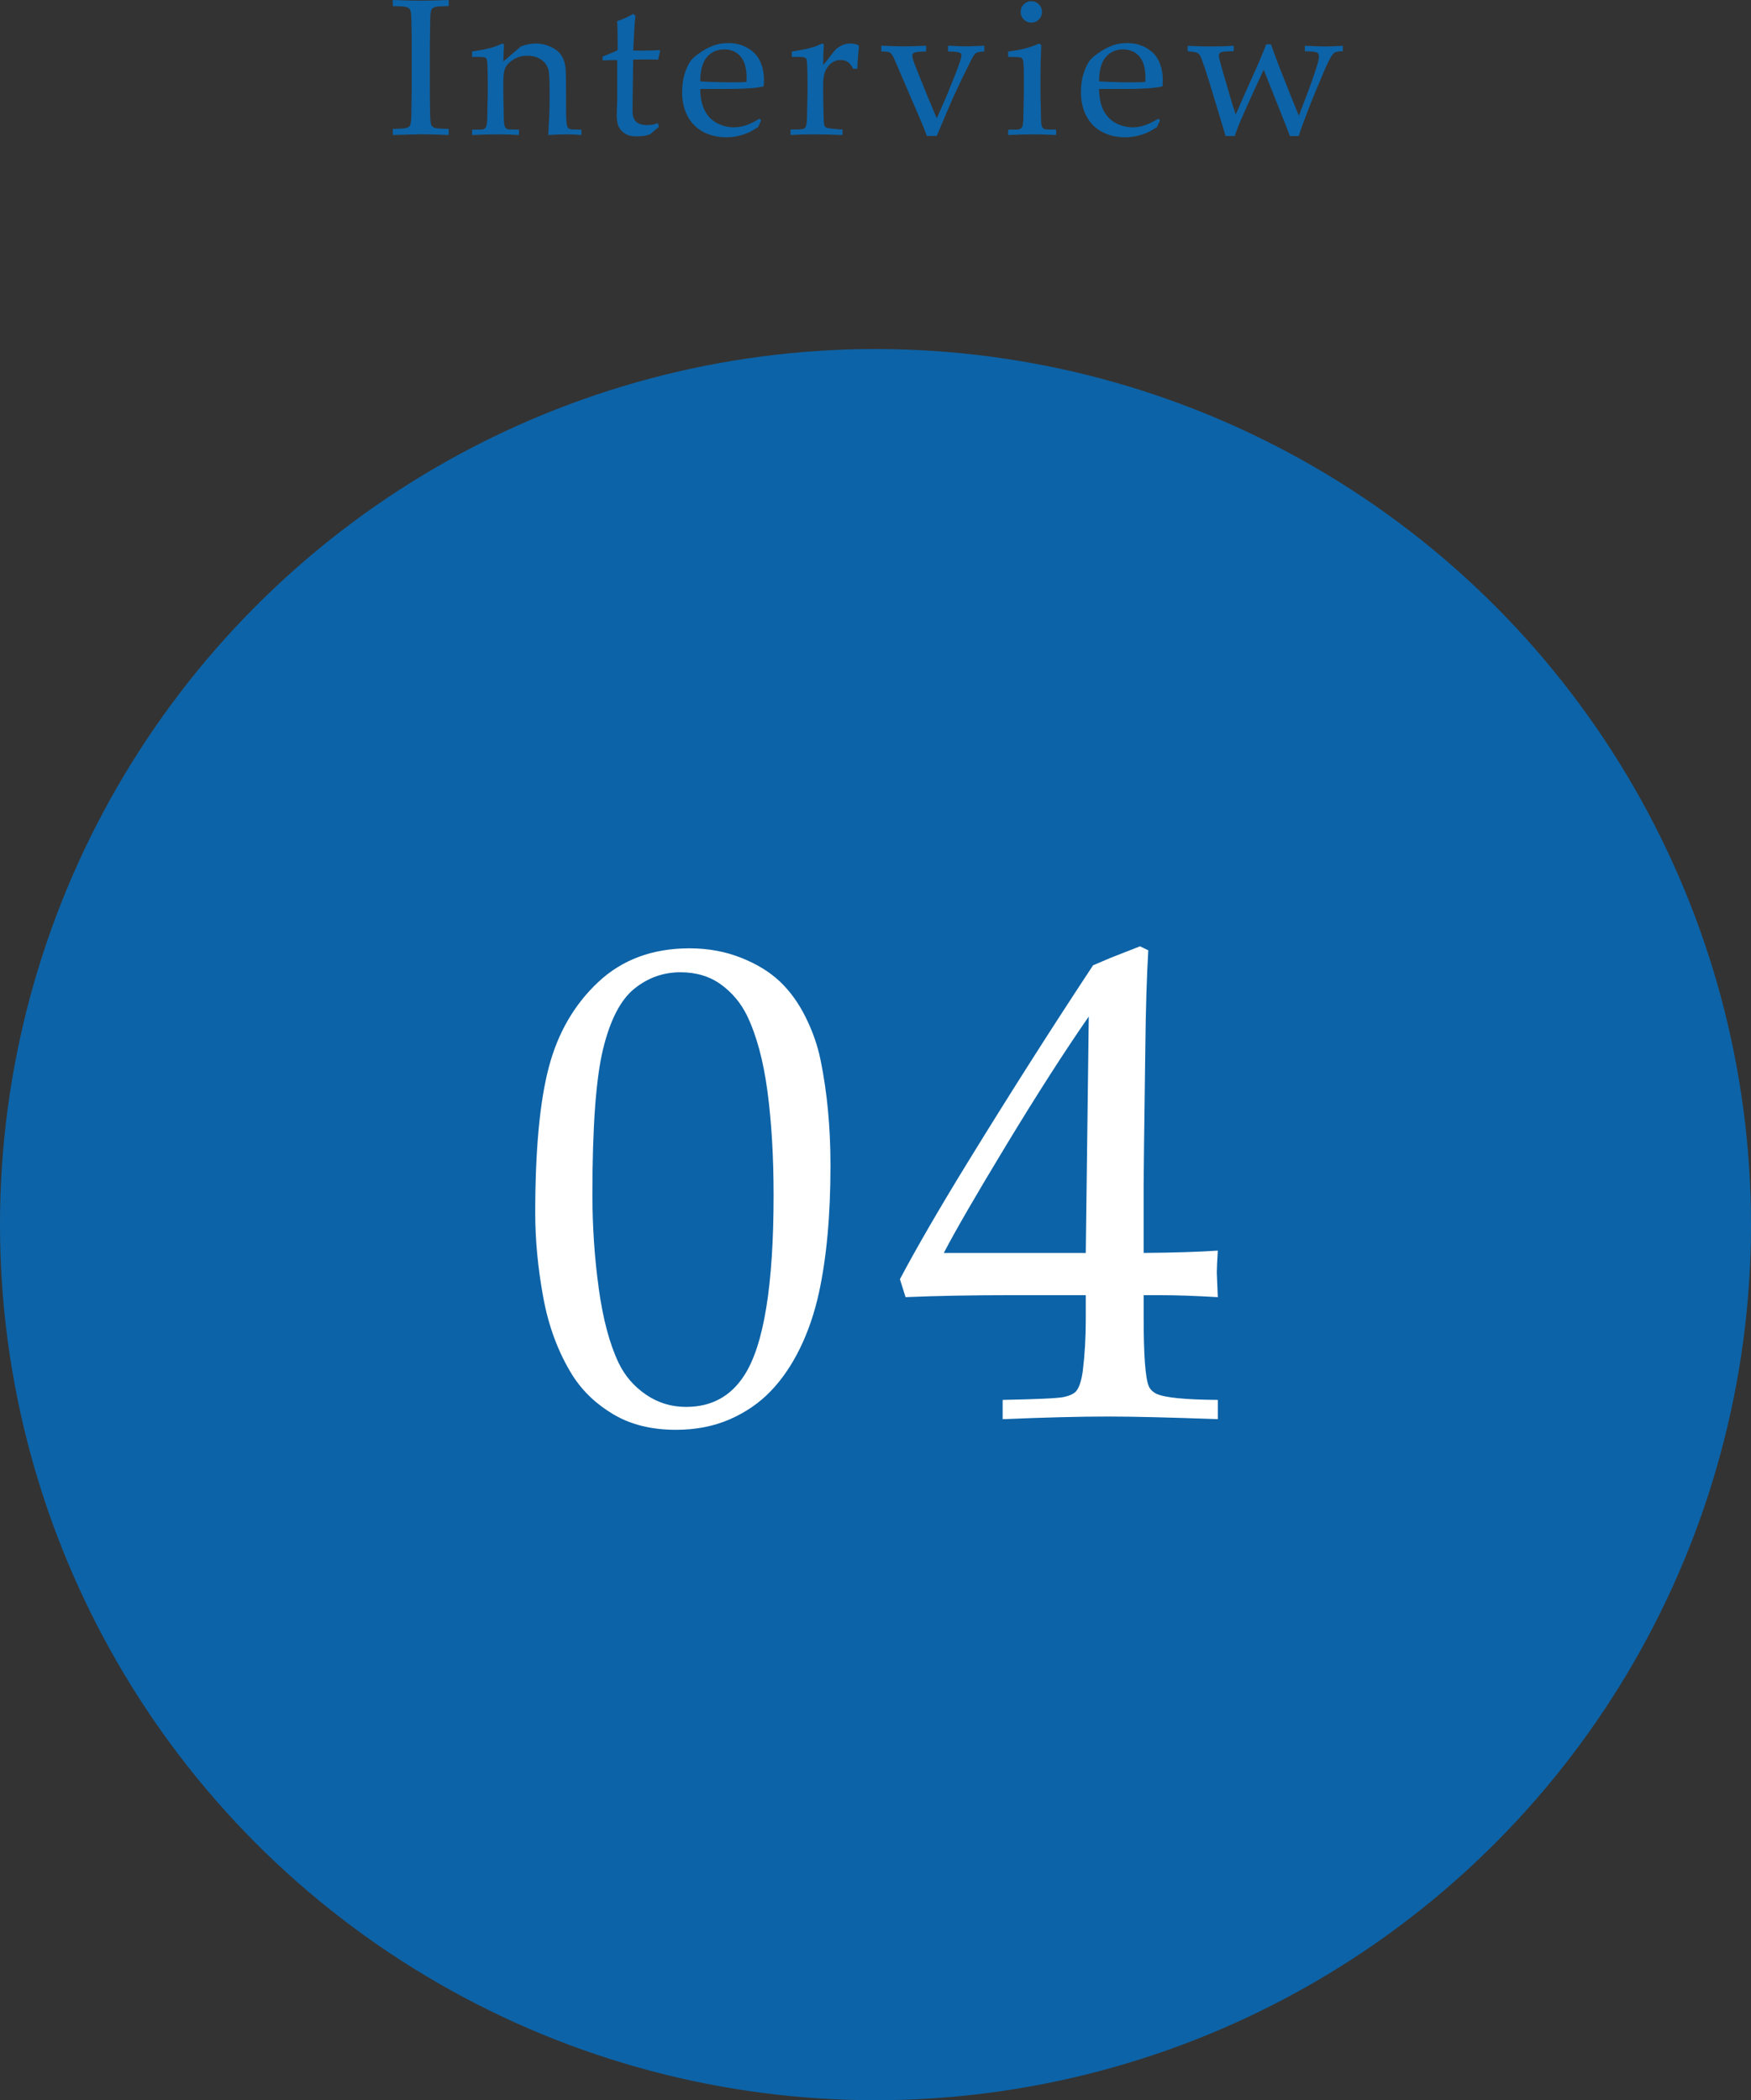 <?xml version="1.0" encoding="utf-8"?>
<!-- Generator: Adobe Illustrator 21.0.0, SVG Export Plug-In . SVG Version: 6.00 Build 0)  -->
<svg version="1.1" id="レイヤー_1" xmlns="http://www.w3.org/2000/svg" xmlns:xlink="http://www.w3.org/1999/xlink" x="0px"
	 y="0px" width="90px" height="107.939px" viewBox="0 0 90 107.939" style="enable-background:new 0 0 90 107.939;"
	 xml:space="preserve">
<rect x="0" y="0" width="90" height="107.939" fill="#333333" stroke="none"/>
<style type="text/css">
	.st0{fill:#0D63A7;}
	.st1{fill:#FFFFFF;}
</style>
<circle class="st0" cx="45" cy="62.939" r="45"/>
<g>
	<g>
		<path class="st1" d="M27.51,62.36c0-3.247,0.233-5.754,0.701-7.52c0.467-1.766,1.315-3.225,2.546-4.375
			c1.23-1.15,2.791-1.726,4.683-1.726c0.957,0,1.843,0.162,2.657,0.487c0.814,0.324,1.481,0.734,2,1.23
			c0.519,0.495,0.957,1.105,1.315,1.828c0.359,0.725,0.612,1.45,0.761,2.18c0.342,1.663,0.513,3.475,0.513,5.435
			c0,2.552-0.199,4.739-0.598,6.562c-0.229,1.037-0.553,1.985-0.975,2.845c-0.422,0.861-0.923,1.593-1.504,2.196
			c-0.581,0.604-1.281,1.085-2.102,1.444c-0.82,0.358-1.743,0.538-2.769,0.538c-1.242,0-2.308-0.262-3.196-0.786
			c-0.889-0.523-1.595-1.196-2.119-2.017c-0.729-1.173-1.23-2.515-1.504-4.024S27.51,63.716,27.51,62.36z M30.449,61.378
			c0,1.642,0.108,3.252,0.325,4.831c0.216,1.579,0.558,2.859,1.025,3.84c0.318,0.661,0.786,1.203,1.401,1.625
			s1.304,0.633,2.067,0.633c1.299,0,2.296-0.542,2.991-1.625c1.002-1.551,1.504-4.635,1.504-9.253c0-1.983-0.105-3.765-0.316-5.345
			c-0.211-1.579-0.562-2.876-1.051-3.891c-0.319-0.649-0.767-1.183-1.342-1.599s-1.268-0.625-2.076-0.625
			c-0.889,0-1.684,0.285-2.385,0.855c-0.7,0.57-1.233,1.604-1.598,3.104C30.632,55.429,30.449,57.912,30.449,61.378z"/>
		<path class="st1" d="M51.536,72.938v-0.991c1.777-0.034,2.82-0.083,3.128-0.146s0.523-0.163,0.649-0.3
			c0.159-0.194,0.273-0.543,0.342-1.046c0.103-0.846,0.153-1.72,0.153-2.623v-1.269h-3.742c-2.062,0-3.902,0.034-5.521,0.103
			l-0.29-0.923c0.877-1.652,2.051-3.675,3.521-6.067c2.142-3.486,4.277-6.841,6.408-10.066c0.125-0.057,0.433-0.188,0.923-0.393
			c0.866-0.342,1.361-0.535,1.487-0.581l0.427,0.205c-0.08,1.367-0.131,3.054-0.153,5.059c-0.058,4.228-0.086,6.546-0.086,6.956
			v3.537c1.55-0.011,2.82-0.051,3.812-0.119c-0.034,0.569-0.052,0.945-0.052,1.128l0.052,1.265
			c-1.162-0.068-2.143-0.103-2.939-0.103h-0.872v1.148c0,1.92,0.086,3.092,0.257,3.515c0.068,0.171,0.205,0.309,0.41,0.411
			c0.433,0.194,1.48,0.298,3.145,0.309v0.991c-2.461-0.091-4.353-0.137-5.674-0.137C55.495,72.802,53.701,72.848,51.536,72.938z
			 M48.511,64.394h7.297l0.154-12.151c-1.242,1.79-2.646,3.977-4.213,6.563S49.103,63.255,48.511,64.394z"/>
	</g>
</g>
<g>
	<path class="st0" d="M23.065,6.626v0.312c-0.693-0.026-1.149-0.039-1.367-0.039l-1.509,0.039V6.626
		c0.384-0.006,0.618-0.023,0.703-0.051c0.084-0.028,0.143-0.066,0.176-0.115c0.039-0.065,0.063-0.223,0.073-0.474
		c0.003-0.068,0.01-0.531,0.02-1.387V2.339c0-0.443-0.005-0.875-0.015-1.299c-0.01-0.309-0.033-0.492-0.071-0.549
		c-0.037-0.057-0.098-0.099-0.181-0.127s-0.318-0.045-0.705-0.051V0c0.621,0.023,1.102,0.034,1.44,0.034
		c0.325,0,0.804-0.011,1.436-0.034v0.312c-0.388,0.006-0.623,0.023-0.706,0.051s-0.141,0.066-0.173,0.115
		c-0.039,0.065-0.063,0.223-0.073,0.474c-0.004,0.065-0.01,0.527-0.02,1.387V4.6c0,0.443,0.005,0.874,0.015,1.294
		c0.01,0.309,0.033,0.493,0.07,0.552c0.038,0.059,0.098,0.102,0.181,0.129S22.678,6.62,23.065,6.626z"/>
	<path class="st0" d="M24.265,6.938V6.665l0.464-0.005c0.068-0.003,0.121-0.016,0.158-0.037c0.038-0.021,0.066-0.048,0.086-0.081
		c0.035-0.065,0.059-0.181,0.068-0.347c0-0.042,0.01-0.51,0.029-1.403V4.21c0-0.261-0.005-0.541-0.015-0.841
		c-0.01-0.192-0.025-0.306-0.047-0.342c-0.021-0.036-0.058-0.062-0.109-0.081c-0.053-0.018-0.264-0.025-0.635-0.022V2.646
		c0.656-0.091,1.135-0.21,1.437-0.356c0.064-0.033,0.108-0.049,0.131-0.049s0.04,0.008,0.054,0.024
		c0.013,0.016,0.02,0.041,0.02,0.073c0,0.023-0.002,0.049-0.005,0.078c-0.01,0.117-0.02,0.365-0.029,0.742l0.909-0.776
		c0.268-0.098,0.521-0.146,0.758-0.146c0.265,0,0.515,0.054,0.751,0.161c0.236,0.108,0.414,0.243,0.533,0.406
		c0.119,0.163,0.198,0.368,0.237,0.616c0.022,0.146,0.034,0.556,0.034,1.227v0.865c0,0.424,0.011,0.712,0.034,0.865
		c0.016,0.098,0.041,0.166,0.075,0.203s0.087,0.061,0.159,0.071l0.522,0.015v0.273c-0.319-0.023-0.585-0.034-0.796-0.034
		c-0.183,0-0.485,0.011-0.908,0.034c0.045-0.804,0.068-1.312,0.068-1.523v-0.82c0-0.511-0.02-0.846-0.059-1.006
		c-0.056-0.218-0.182-0.394-0.377-0.527s-0.433-0.2-0.71-0.2c-0.244,0-0.468,0.058-0.67,0.173c-0.202,0.116-0.347,0.25-0.434,0.401
		c-0.086,0.151-0.129,0.406-0.129,0.765v0.591c0.02,0.848,0.029,1.306,0.029,1.374c0.006,0.163,0.025,0.282,0.059,0.357
		c0.013,0.029,0.032,0.054,0.059,0.076c0.025,0.021,0.066,0.038,0.122,0.051c0.02,0.003,0.198,0.008,0.537,0.015v0.273
		c-0.397-0.023-0.757-0.034-1.078-0.034C25.328,6.904,24.883,6.916,24.265,6.938z"/>
	<path class="st0" d="M30.973,3.11V2.905c0.326-0.124,0.585-0.234,0.776-0.332c0-0.775-0.01-1.27-0.029-1.484
		c0.339-0.117,0.614-0.243,0.825-0.376l0.117,0.098c-0.035,0.27-0.074,0.866-0.117,1.787c0.261,0.003,0.417,0.005,0.469,0.005
		c0.029,0,0.197-0.003,0.503-0.01c0.17-0.003,0.297-0.01,0.381-0.02l0.034,0.034L33.83,3.062c-0.205-0.003-0.394-0.005-0.566-0.005
		c-0.172,0-0.411,0.001-0.718,0.005l-0.029,1.987c-0.01,0.485-0.006,0.775,0.01,0.869c0.017,0.094,0.048,0.177,0.093,0.247
		c0.046,0.07,0.105,0.126,0.179,0.168s0.197,0.075,0.373,0.098c0.134,0,0.242-0.006,0.325-0.017s0.188-0.04,0.314-0.085l0.059,0.19
		c-0.152,0.121-0.301,0.246-0.444,0.376c-0.123,0.045-0.239,0.076-0.347,0.09s-0.23,0.022-0.371,0.022
		c-0.172,0-0.31-0.02-0.412-0.059s-0.196-0.094-0.281-0.164c-0.084-0.07-0.154-0.159-0.21-0.266
		c-0.055-0.107-0.091-0.277-0.107-0.508c0.004-0.221,0.01-0.464,0.02-0.728c0.004-0.052,0.005-0.109,0.005-0.171V3.086h-0.2
		C31.358,3.086,31.176,3.094,30.973,3.11z"/>
	<path class="st0" d="M39.122,6.182l-0.156,0.352c-0.225,0.14-0.389,0.233-0.493,0.278c-0.152,0.068-0.328,0.126-0.524,0.173
		c-0.197,0.047-0.404,0.071-0.623,0.071c-0.43,0-0.818-0.089-1.166-0.269s-0.618-0.447-0.811-0.803s-0.289-0.774-0.289-1.252
		c0-0.375,0.052-0.712,0.154-1.013s0.219-0.523,0.349-0.667c0.095-0.104,0.241-0.224,0.439-0.359
		c0.199-0.135,0.396-0.242,0.591-0.32c0.258-0.107,0.536-0.161,0.835-0.161c0.365,0,0.694,0.083,0.989,0.249
		c0.294,0.166,0.51,0.392,0.646,0.679s0.205,0.61,0.205,0.972c0,0.091-0.006,0.202-0.02,0.332c-0.234,0.045-0.444,0.075-0.631,0.088
		c-0.352,0.026-0.704,0.039-1.056,0.039h-1.57c0.007,0.465,0.087,0.842,0.242,1.13c0.154,0.288,0.367,0.5,0.64,0.637
		c0.271,0.137,0.554,0.205,0.847,0.205c0.199,0,0.396-0.032,0.594-0.095c0.196-0.063,0.44-0.18,0.729-0.349L39.122,6.182z
		 M35.992,4.18c0.092,0.01,0.265,0.02,0.519,0.029c0.486,0.016,0.82,0.024,1.003,0.024c0.435,0,0.72-0.008,0.856-0.024
		c0.004-0.078,0.005-0.138,0.005-0.18c0-0.513-0.104-0.889-0.312-1.129c-0.209-0.24-0.488-0.36-0.837-0.36
		c-0.369,0-0.666,0.131-0.891,0.395C36.109,3.196,35.996,3.612,35.992,4.18z"/>
	<path class="st0" d="M40.631,6.938V6.66c0.367-0.006,0.566-0.013,0.596-0.02c0.055-0.01,0.097-0.025,0.124-0.046
		c0.028-0.021,0.05-0.051,0.066-0.09c0.032-0.075,0.052-0.192,0.059-0.352c0.02-0.869,0.029-1.323,0.029-1.362V4.209
		c0-0.26-0.005-0.541-0.015-0.84c-0.007-0.192-0.021-0.306-0.042-0.342c-0.021-0.036-0.059-0.062-0.112-0.081
		s-0.266-0.025-0.637-0.022V2.646c0.657-0.091,1.138-0.21,1.44-0.356c0.064-0.033,0.108-0.049,0.132-0.049
		c0.022,0,0.04,0.008,0.054,0.024c0.013,0.016,0.02,0.041,0.02,0.073c0,0.023-0.002,0.049-0.005,0.078
		c-0.017,0.199-0.026,0.506-0.029,0.923c0.146-0.169,0.281-0.337,0.405-0.503c0.123-0.166,0.213-0.273,0.269-0.322
		c0.098-0.084,0.21-0.152,0.337-0.203s0.259-0.076,0.396-0.076s0.271,0.029,0.405,0.088l0.029,0.068
		c-0.049,0.433-0.077,0.814-0.083,1.143h-0.22c-0.075-0.156-0.162-0.27-0.262-0.342c-0.099-0.072-0.224-0.107-0.373-0.107
		c-0.251,0-0.464,0.104-0.64,0.31s-0.264,0.517-0.264,0.93v0.503c0,0.215,0.008,0.607,0.024,1.177
		c0.003,0.202,0.011,0.331,0.024,0.386c0.013,0.055,0.03,0.095,0.051,0.12c0.021,0.024,0.057,0.045,0.105,0.061
		c0.098,0.029,0.361,0.059,0.791,0.088v0.278c-0.573-0.023-1.062-0.034-1.465-0.034C41.425,6.904,41.021,6.916,40.631,6.938z"/>
	<path class="st0" d="M47.641,6.987c-0.127-0.332-0.215-0.555-0.264-0.669l-0.4-0.933l-1.001-2.329
		c-0.065-0.146-0.121-0.244-0.166-0.293c-0.046-0.049-0.097-0.08-0.151-0.093c-0.046-0.013-0.166-0.023-0.361-0.029V2.349
		c0.54,0.023,0.934,0.034,1.182,0.034c0.273,0,0.647-0.011,1.123-0.034v0.293c-0.352,0.01-0.559,0.033-0.62,0.068
		c-0.062,0.036-0.093,0.084-0.093,0.146c0,0.098,0.064,0.308,0.195,0.63l0.596,1.484l0.142,0.332
		c0.159,0.387,0.269,0.646,0.327,0.776l0.488-1.108c0.029-0.065,0.177-0.431,0.444-1.099c0.156-0.387,0.26-0.684,0.312-0.889
		c0.013-0.055,0.02-0.104,0.02-0.146c0-0.055-0.021-0.094-0.063-0.117c-0.078-0.042-0.287-0.068-0.625-0.078V2.349
		c0.484,0.023,0.796,0.034,0.933,0.034c0.113,0,0.425-0.011,0.933-0.034v0.293c-0.202,0.01-0.336,0.033-0.403,0.071
		c-0.066,0.038-0.133,0.115-0.197,0.232c-0.046,0.078-0.222,0.43-0.527,1.055L48.994,5c-0.082,0.179-0.363,0.841-0.845,1.987H47.641
		z"/>
	<path class="st0" d="M51.82,2.925V2.646c0.631-0.072,1.162-0.208,1.592-0.41l0.107,0.078c-0.026,0.693-0.039,1.224-0.039,1.592
		v0.889c0.016,0.846,0.025,1.304,0.029,1.372c0.003,0.163,0.021,0.282,0.054,0.356c0.016,0.029,0.037,0.055,0.063,0.076
		c0.025,0.021,0.064,0.038,0.117,0.051c0.02,0.003,0.2,0.008,0.542,0.015v0.273c-0.495-0.023-0.891-0.034-1.187-0.034
		c-0.261,0-0.688,0.011-1.279,0.034V6.665l0.464-0.005c0.068-0.003,0.121-0.016,0.158-0.037c0.038-0.021,0.066-0.048,0.086-0.081
		c0.035-0.065,0.059-0.181,0.068-0.347c0-0.042,0.01-0.509,0.029-1.401V3.936c0-0.485-0.017-0.773-0.049-0.864
		c-0.02-0.049-0.055-0.085-0.105-0.11C52.422,2.937,52.204,2.925,51.82,2.925z M53.011,0.063c0.152,0,0.282,0.054,0.388,0.161
		c0.106,0.107,0.159,0.238,0.159,0.391c0,0.15-0.054,0.278-0.161,0.386s-0.236,0.161-0.386,0.161c-0.153,0-0.283-0.054-0.391-0.161
		S52.46,0.765,52.46,0.615c0-0.153,0.054-0.283,0.161-0.391S52.858,0.063,53.011,0.063z"/>
	<path class="st0" d="M59.622,6.182l-0.156,0.352c-0.225,0.14-0.389,0.233-0.493,0.278c-0.152,0.068-0.328,0.126-0.524,0.173
		c-0.197,0.047-0.404,0.071-0.623,0.071c-0.43,0-0.818-0.089-1.166-0.269s-0.618-0.447-0.811-0.803s-0.289-0.774-0.289-1.252
		c0-0.375,0.052-0.712,0.154-1.013s0.219-0.523,0.349-0.667c0.095-0.104,0.241-0.224,0.439-0.359
		c0.199-0.135,0.396-0.242,0.591-0.32c0.258-0.107,0.536-0.161,0.835-0.161c0.365,0,0.694,0.083,0.989,0.249
		c0.294,0.166,0.51,0.392,0.646,0.679s0.205,0.61,0.205,0.972c0,0.091-0.006,0.202-0.02,0.332c-0.234,0.045-0.444,0.075-0.631,0.088
		c-0.352,0.026-0.704,0.039-1.056,0.039h-1.57c0.007,0.465,0.087,0.842,0.242,1.13c0.154,0.288,0.367,0.5,0.64,0.637
		c0.271,0.137,0.554,0.205,0.847,0.205c0.199,0,0.396-0.032,0.594-0.095c0.196-0.063,0.44-0.18,0.729-0.349L59.622,6.182z
		 M56.492,4.18c0.092,0.01,0.265,0.02,0.519,0.029c0.486,0.016,0.82,0.024,1.003,0.024c0.435,0,0.72-0.008,0.856-0.024
		c0.004-0.078,0.005-0.138,0.005-0.18c0-0.513-0.104-0.889-0.312-1.129c-0.209-0.24-0.488-0.36-0.837-0.36
		c-0.369,0-0.666,0.131-0.891,0.395C56.609,3.196,56.496,3.612,56.492,4.18z"/>
	<path class="st0" d="M62.995,6.992L62.79,6.313l-0.454-1.509c-0.13-0.436-0.263-0.858-0.397-1.265
		c-0.136-0.407-0.225-0.641-0.269-0.703s-0.098-0.106-0.161-0.132s-0.219-0.05-0.467-0.073V2.354
		c0.358,0.023,0.742,0.034,1.152,0.034c0.437,0,0.844-0.011,1.221-0.034v0.278c-0.303,0.003-0.499,0.015-0.591,0.034
		c-0.062,0.013-0.106,0.037-0.134,0.071c-0.028,0.034-0.042,0.074-0.042,0.12c0,0.075,0.048,0.275,0.142,0.601l0.454,1.572
		c0.075,0.264,0.166,0.548,0.273,0.854l0.371-0.85l0.718-1.606c0.17-0.381,0.329-0.765,0.479-1.152h0.239
		c0.215,0.596,0.361,0.99,0.439,1.182l0.562,1.416c0.192,0.475,0.337,0.833,0.435,1.074l0.366-0.962
		c0.238-0.619,0.424-1.146,0.557-1.582c0.075-0.238,0.112-0.405,0.112-0.503c0-0.091-0.031-0.157-0.095-0.198
		s-0.274-0.064-0.633-0.071V2.354c0.495,0.023,0.837,0.034,1.025,0.034c0.229,0,0.537-0.011,0.928-0.034v0.278
		c-0.188,0.003-0.315,0.021-0.381,0.051c-0.064,0.031-0.122,0.082-0.171,0.154c-0.084,0.111-0.216,0.371-0.396,0.781L67.56,4.839
		l-0.22,0.547c-0.042,0.107-0.167,0.438-0.376,0.991c-0.091,0.234-0.159,0.439-0.205,0.615h-0.459l-0.234-0.61l-1.113-2.798
		l-0.469,1.011L63.932,5.82c-0.127,0.283-0.229,0.524-0.308,0.723l-0.161,0.449H62.995z"/>
</g>
<g>
</g>
<g>
</g>
<g>
</g>
<g>
</g>
<g>
</g>
<g>
</g>
</svg>
